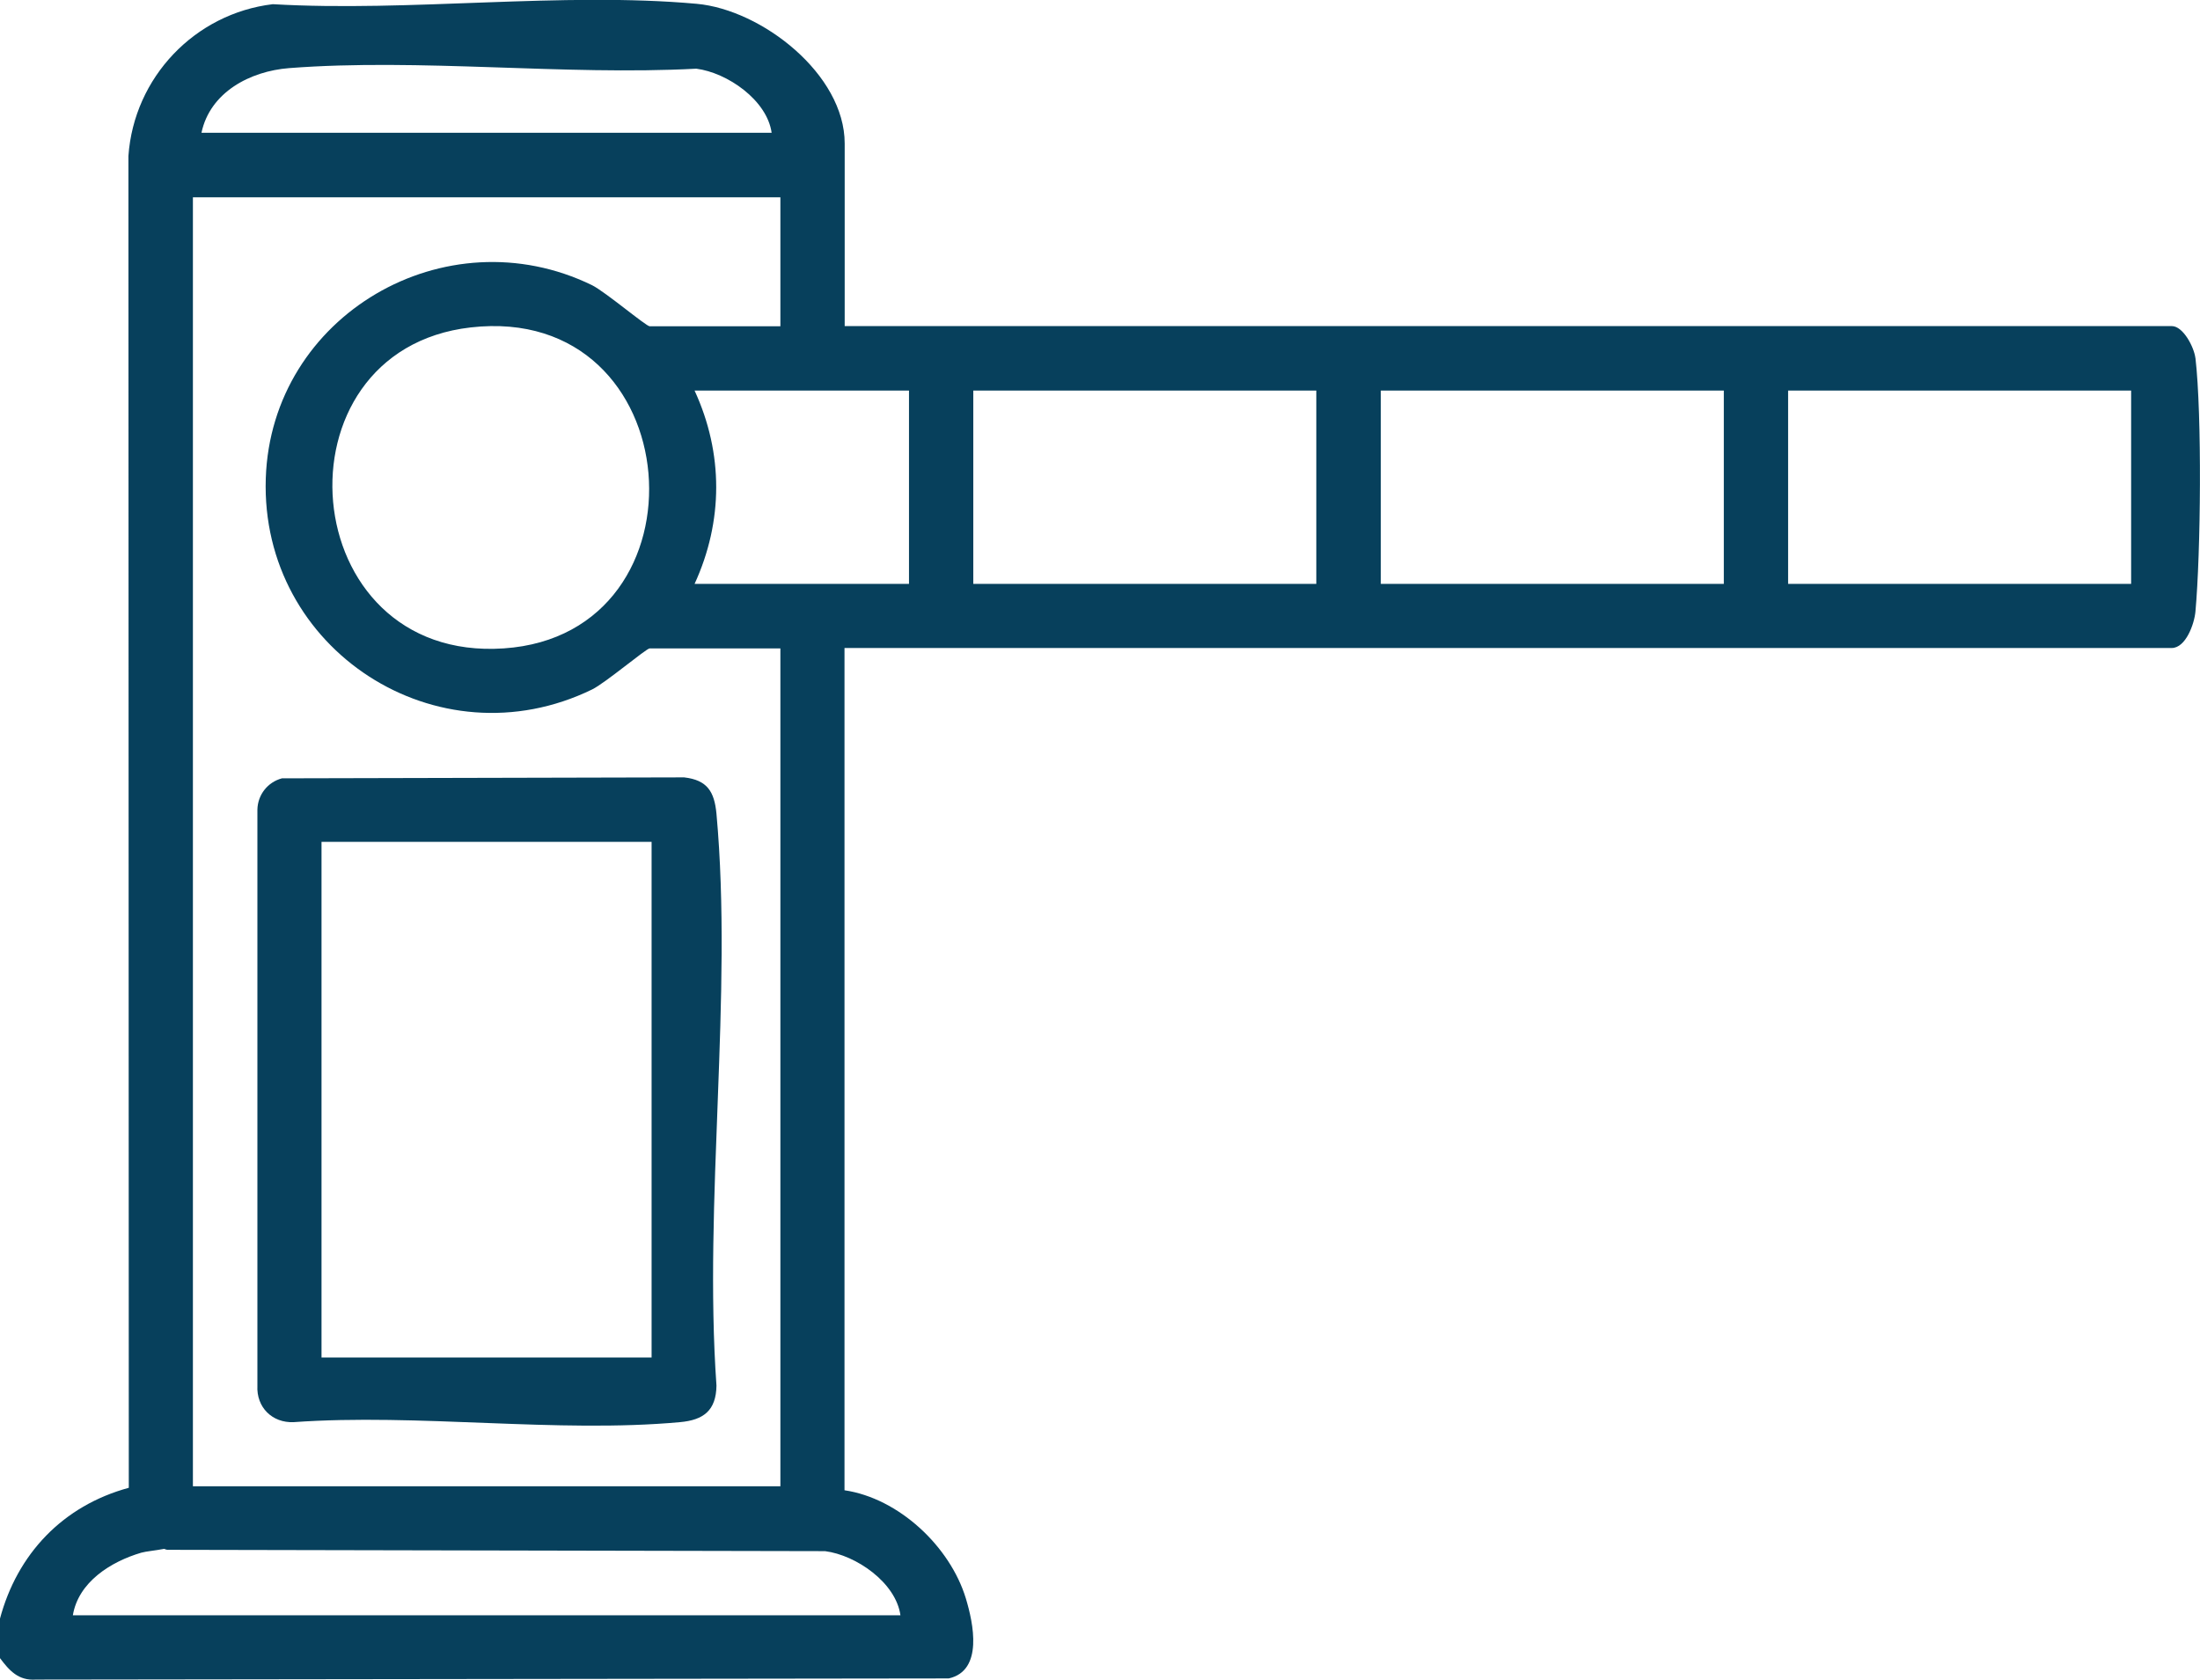 <svg xmlns="http://www.w3.org/2000/svg" id="Capa_2" data-name="Capa 2" viewBox="0 0 115.64 88.31"><defs><style>      .cls-1 {        fill: #07405c;      }    </style></defs><g id="Capa_1-2" data-name="Capa 1"><g><path class="cls-1" d="M115.4,18.83c-.07-.59-.65-1.69-1.24-1.69H44.4V7.54c0-3.64-4.36-7.03-7.78-7.34-7.09-.64-15.1.44-22.28.02-4.1.49-7.3,3.85-7.59,7.98l.02,70c-3.46.94-5.87,3.47-6.78,6.91v2.03c.5.67.98,1.21,1.91,1.14l47.97-.06c1.83-.41,1.29-2.91.9-4.2-.83-2.74-3.53-5.27-6.38-5.69v-44.27h69.76c.74,0,1.19-1.26,1.25-1.91.28-3.09.35-10.32,0-13.34ZM15.2,3.58c6.88-.53,14.45.4,21.4.03,1.63.21,3.72,1.65,3.96,3.37H10.59c.45-2.13,2.55-3.24,4.61-3.4ZM41.02,10.37v6.78h-6.87c-.19,0-2.33-1.81-3.03-2.16-7.7-3.75-16.87,1.58-17.15,10.16-.29,9,9.03,15.04,17.15,11.09.7-.34,2.85-2.16,3.03-2.16h6.87v44.04H10.14V10.37h30.88ZM26.48,34.08c-11.04.75-12.3-15.66-1.74-16.87,11.56-1.32,12.78,16.13,1.74,16.87ZM47.33,84.9H3.83c.29-1.75,2-2.82,3.6-3.29.25-.07.72-.11,1.2-.2.05.02.1.04.16.05l34.58.07c1.63.21,3.72,1.65,3.96,3.37ZM47.78,30.69h-11.27c1.51-3.29,1.52-6.86,0-10.16h11.27v10.16ZM69.19,30.69h-18.03v-10.16h18.03v10.16ZM90.61,30.69h-18.03v-10.16h18.03v10.16ZM112.02,30.69h-18.03v-10.16h18.03v10.16Z"></path><path class="cls-1" d="M15.43,74.75c6.54-.47,13.86.59,20.31,0,1.24-.11,1.9-.61,1.92-1.92-.68-9.68.87-20.52,0-30.06-.11-1.16-.48-1.77-1.7-1.91l-21.14.05c-.75.2-1.27.86-1.29,1.64v30.28c-.06,1.14.78,1.97,1.91,1.92ZM16.9,44.25h17.35v27.1h-17.35v-27.1Z"></path></g></g></svg>